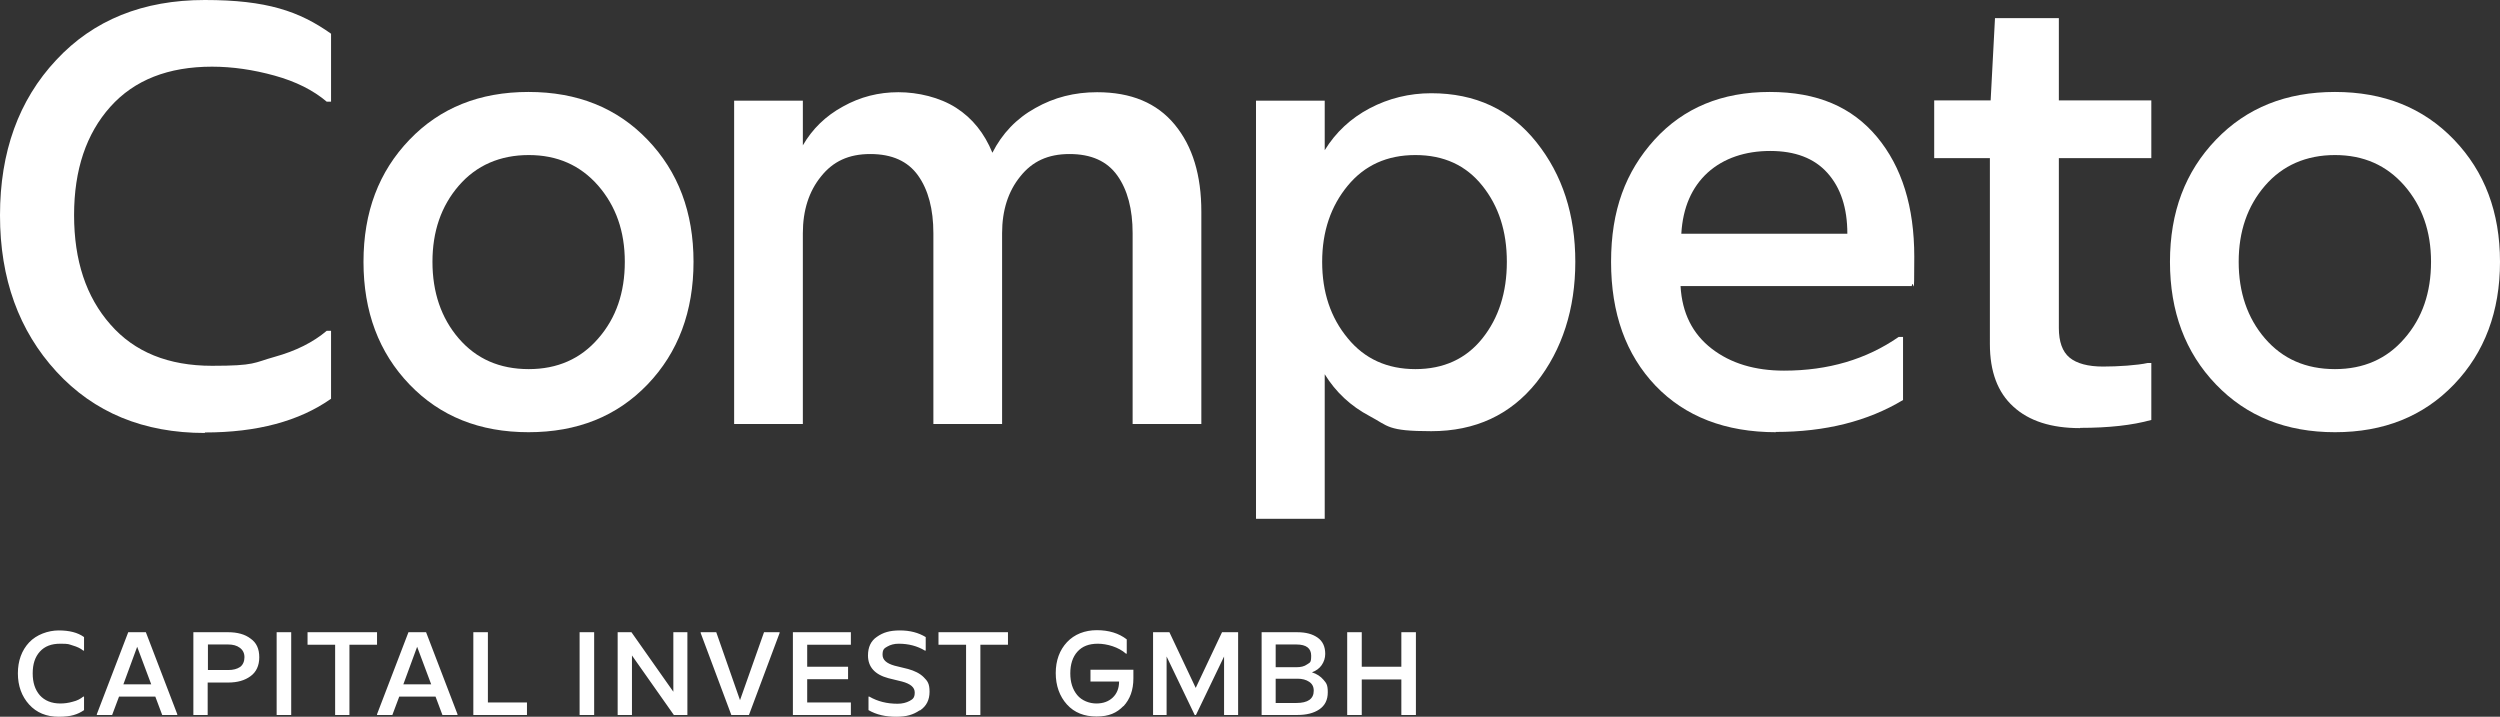 <?xml version="1.0" encoding="UTF-8"?> <svg xmlns="http://www.w3.org/2000/svg" id="Ebene_1" data-name="Ebene 1" version="1.1" viewBox="0 0 978.7 280.6"><rect x="0" y="0" width="978.7" height="280.6" fill="#333333" stroke="none"/><defs><style> .cls-1 { fill: #fff; stroke-width: 0px; } </style></defs><path class="cls-1" d="M80.2,169.5c-24,0-43.4-8-58.1-24C7.4,129.5,0,109.1,0,84.3S7.3,39.2,22,23.5C36.6,7.8,56,0,80.2,0s37,4.4,49.4,13.2v26.6h-1.7c-5.3-4.5-12.1-7.9-20.4-10.2-8.3-2.3-16.5-3.5-24.5-3.5-17.1,0-30.4,5.2-39.8,15.7-9.4,10.5-14.2,24.6-14.2,42.4s4.7,32,14.2,42.8c9.4,10.8,22.7,16.2,39.8,16.2s16.2-1.2,24.5-3.5c8.3-2.3,15.1-5.7,20.4-10.2h1.7v26.6c-12.5,8.8-29,13.2-49.4,13.2"></path><path class="cls-1" d="M207,144.5c11.2,0,20.3-4,27.2-12,7-8,10.4-18,10.4-30s-3.5-21.8-10.4-29.8c-7-8-16-12-27.2-12s-20.5,4-27.4,12c-6.9,8-10.3,17.9-10.3,29.8s3.4,22,10.3,30c6.9,8,16,12,27.4,12M253.5,150.5c-12,12.5-27.5,18.7-46.6,18.7s-34.6-6.2-46.6-18.7c-12-12.5-18-28.5-18-48s6-35.3,18-47.8c12-12.5,27.5-18.7,46.6-18.7s34.6,6.2,46.6,18.7c12,12.5,18,28.4,18,47.8s-6,35.5-18,48"></path><path class="cls-1" d="M287.4,165.9V39.4h26.9v17.5c3.7-6.4,8.9-11.5,15.7-15.2,6.8-3.8,14-5.6,21.7-5.6s16.2,2,22.6,6.1c6.4,4.1,11.1,10,14.2,17.6,3.8-7.5,9.4-13.4,16.8-17.5,7.4-4.2,15.4-6.2,24.2-6.2,13.3,0,23.4,4.2,30.4,12.7,7,8.5,10.4,19.8,10.4,34.1v83.1h-26.9v-74.7c0-9.4-2-17-6-22.6-4-5.6-10.2-8.4-18.7-8.4s-14.6,2.9-19.3,8.8c-4.7,5.8-7.1,13.2-7.1,22.2v74.7h-26.9v-74.7c0-9.4-2-17-6-22.6-4-5.6-10.2-8.4-18.7-8.4s-14.6,2.9-19.3,8.8c-4.7,5.8-7.1,13.2-7.1,22.2v74.7h-26.9Z"></path><path class="cls-1" d="M527.6,132.4c6.6,8.1,15.5,12.1,26.5,12.1s19.8-4,26.2-12c6.4-8,9.6-18,9.6-30s-3.2-21.8-9.6-29.8c-6.4-8-15.1-12-26.2-12s-19.9,4-26.5,12c-6.6,8-10,17.9-10,29.8s3.3,21.8,10,29.9M491.7,203.1V39.4h26.9v19.4c4.3-7,10.2-12.5,17.6-16.4,7.4-3.9,15.5-5.9,24.1-5.9,17.3,0,31,6.4,41.2,19.2,10.2,12.8,15.2,28.4,15.2,46.8s-5.1,34.4-15.2,47.2c-10.2,12.7-23.9,19.1-41.2,19.1s-16.7-2-24.1-5.9c-7.4-3.9-13.3-9.4-17.6-16.4v56.6h-26.9Z"></path><path class="cls-1" d="M658.1,91.5h65.1c0-10.1-2.6-18-7.8-23.8-5.2-5.8-12.7-8.6-22.4-8.6s-18.2,2.8-24.5,8.5c-6.2,5.7-9.7,13.6-10.3,23.9M695.3,169.2c-19.8,0-35.6-6.1-47.2-18.2-11.6-12.2-17.4-28.3-17.4-48.5s5.7-35.3,17-47.8c11.4-12.5,26.4-18.7,45.1-18.7s32.2,5.9,42,17.6c9.8,11.8,14.6,27.4,14.6,46.9s-.3,7.7-1,11.5h-90.5c.6,10.6,4.7,18.7,12.2,24.5,7.5,5.8,17,8.6,28.3,8.6,17.3,0,32.2-4.4,44.9-13.2h1.7v24.7c-13.8,8.3-30.4,12.5-49.9,12.5"></path><path class="cls-1" d="M814.2,167.6c-11.2,0-19.9-2.8-26-8.4-6.2-5.6-9.2-13.8-9.2-24.5V61.9h-21.8v-22.6h22.1l1.7-32.2h25v32.2h36.2v22.6h-36.2v66.5c0,5.4,1.4,9.3,4.2,11.6,2.8,2.3,7.2,3.5,13.1,3.5s13.5-.5,17.5-1.4h1.4v22.3c-7.5,2.1-16.8,3.1-27.8,3.1"></path><path class="cls-1" d="M914.1,144.5c11.2,0,20.3-4,27.2-12,7-8,10.4-18,10.4-30s-3.5-21.8-10.4-29.8c-7-8-16-12-27.2-12s-20.5,4-27.4,12c-6.9,8-10.3,17.9-10.3,29.8s3.4,22,10.3,30c6.9,8,16,12,27.4,12M960.7,150.5c-12,12.5-27.5,18.7-46.6,18.7s-34.6-6.2-46.6-18.7c-12-12.5-18-28.5-18-48s6-35.3,18-47.8c12-12.5,27.5-18.7,46.6-18.7s34.6,6.2,46.6,18.7c12,12.5,18,28.4,18,47.8s-6,35.5-18,48"></path><path class="cls-1" d="M533.1,279.9v-13.9h15.5v13.9h5.7v-32.4h-5.7v13.5h-15.5v-13.5h-5.7v32.4h5.7ZM499.4,265.7h8.6c1.8,0,3.3.4,4.5,1.2,1.2.8,1.8,1.9,1.8,3.5,0,3.2-2.3,4.8-6.8,4.8h-8.1v-9.4ZM499.4,252.3h8.1c3.9,0,5.8,1.5,5.8,4.4s-.5,2.6-1.6,3.4-2.5,1.1-4.1,1.1h-8.2v-8.9ZM507.9,279.9c3.5,0,6.4-.7,8.6-2.2,2.2-1.5,3.3-3.7,3.3-6.7s-.6-3.6-1.7-4.9c-1.1-1.3-2.6-2.3-4.5-2.9,1.6-.6,2.9-1.5,3.8-2.8.9-1.3,1.4-2.8,1.4-4.4,0-2.9-1-5-3-6.4-2-1.4-4.6-2.1-7.9-2.1h-14v32.4h13.9ZM456.7,279.9v-22.9l11,22.9h.5l11-22.9v22.9h5.5v-32.4h-6.3l-10.3,21.8-10.3-21.8h-6.4v32.4h5.5ZM439.8,276.5c2.6-2.8,3.9-6.4,3.9-10.9v-3.4h-16.8v4.6h11.2c0,2.7-.9,4.8-2.5,6.3-1.6,1.5-3.7,2.3-6.4,2.3s-5.7-1.1-7.5-3.3c-1.8-2.2-2.7-5-2.7-8.5s.9-6.4,2.8-8.5c1.9-2.1,4.5-3.1,8-3.1s8.1,1.3,11,3.9h.3v-5.6c-3.1-2.4-7-3.6-11.7-3.6s-8.8,1.6-11.7,4.7c-2.9,3.1-4.4,7.2-4.4,12.1s1.5,9.1,4.4,12.3c2.9,3.2,6.8,4.7,11.6,4.7s7.9-1.4,10.5-4.1M383.8,279.9v-27.5h10.8v-4.9h-27.2v4.9h10.8v27.5h5.7ZM360.2,278.1c2.5-1.7,3.7-4.1,3.7-7.3s-.8-4.2-2.3-5.7c-1.5-1.5-3.6-2.5-6.1-3.2l-5.3-1.3c-3.2-.9-4.7-2.3-4.7-4.3s.6-2.5,1.9-3.2c1.2-.7,2.7-1.1,4.4-1.1,3.9,0,7.3.9,10.3,2.7h.3v-5.3c-2.8-1.7-6.1-2.6-10.1-2.6s-6.6.8-9,2.5c-2.4,1.6-3.5,4.1-3.5,7.3,0,4.5,2.7,7.5,8,8.9l5.3,1.3c3.4.9,5,2.3,5,4.3s-.7,2.6-2,3.3c-1.3.7-2.9,1.1-4.7,1.1-4.2,0-7.8-.9-11.1-2.8h-.3v5.3c3.1,1.8,6.7,2.6,10.8,2.6s6.7-.8,9.2-2.5M333.1,279.9v-4.9h-17.1v-9.1h16v-4.9h-16v-8.6h17.1v-4.9h-22.7v32.4h22.7ZM293.2,279.9l12-32.1v-.3h-6.1l-9.4,26.6-9.3-26.6h-6.1v.3l12,32.1h6.9ZM247.4,279.9v-23.3l16.4,23.3h5.3v-32.4h-5.5v23.3l-16.4-23.3h-5.4v32.4h5.5ZM232.6,247.5h-5.7v32.4h5.7v-32.4ZM206.3,279.9v-4.9h-15.3v-27.5h-5.7v32.4h20.9ZM163.3,253.2l5.5,14.7h-10.9l5.4-14.7ZM153.6,279.9l2.7-7.2h14.2l2.7,7.2h5.9v-.3l-12.3-32.1h-6.9l-12.3,32.1v.3h5.9ZM136.8,279.9v-27.5h10.8v-4.9h-27.2v4.9h10.8v27.5h5.7ZM114,247.5h-5.7v32.4h5.7v-32.4ZM81.3,252.3h8c1.9,0,3.4.4,4.6,1.3,1.2.9,1.8,2.1,1.8,3.7s-.6,3-1.7,3.8c-1.2.8-2.7,1.2-4.6,1.2h-8v-10.1ZM81.3,279.9v-12.7h8c3.6,0,6.5-.8,8.8-2.5,2.2-1.6,3.4-4.1,3.4-7.4s-1.1-5.7-3.4-7.3c-2.2-1.7-5.2-2.5-8.8-2.5h-13.6v32.4h5.7ZM53.7,253.2l5.5,14.7h-10.9l5.4-14.7ZM43.9,279.9l2.7-7.2h14.2l2.7,7.2h5.9v-.3l-12.3-32.1h-6.9l-12.3,32.1v.3h5.9ZM32.9,278v-5.3h-.3c-1.1.9-2.4,1.6-4.1,2-1.7.5-3.3.7-4.9.7-3.4,0-6.1-1.1-8-3.2-1.9-2.2-2.8-5-2.8-8.6s.9-6.4,2.8-8.5c1.9-2.1,4.5-3.1,8-3.1s3.2.2,4.9.7c1.7.5,3,1.1,4.1,2h.3v-5.3c-2.5-1.8-5.8-2.6-9.9-2.6s-8.7,1.6-11.6,4.7c-2.9,3.1-4.4,7.2-4.4,12.1s1.5,9,4.4,12.2,6.8,4.8,11.6,4.8,7.4-.9,9.9-2.6"></path></svg> 